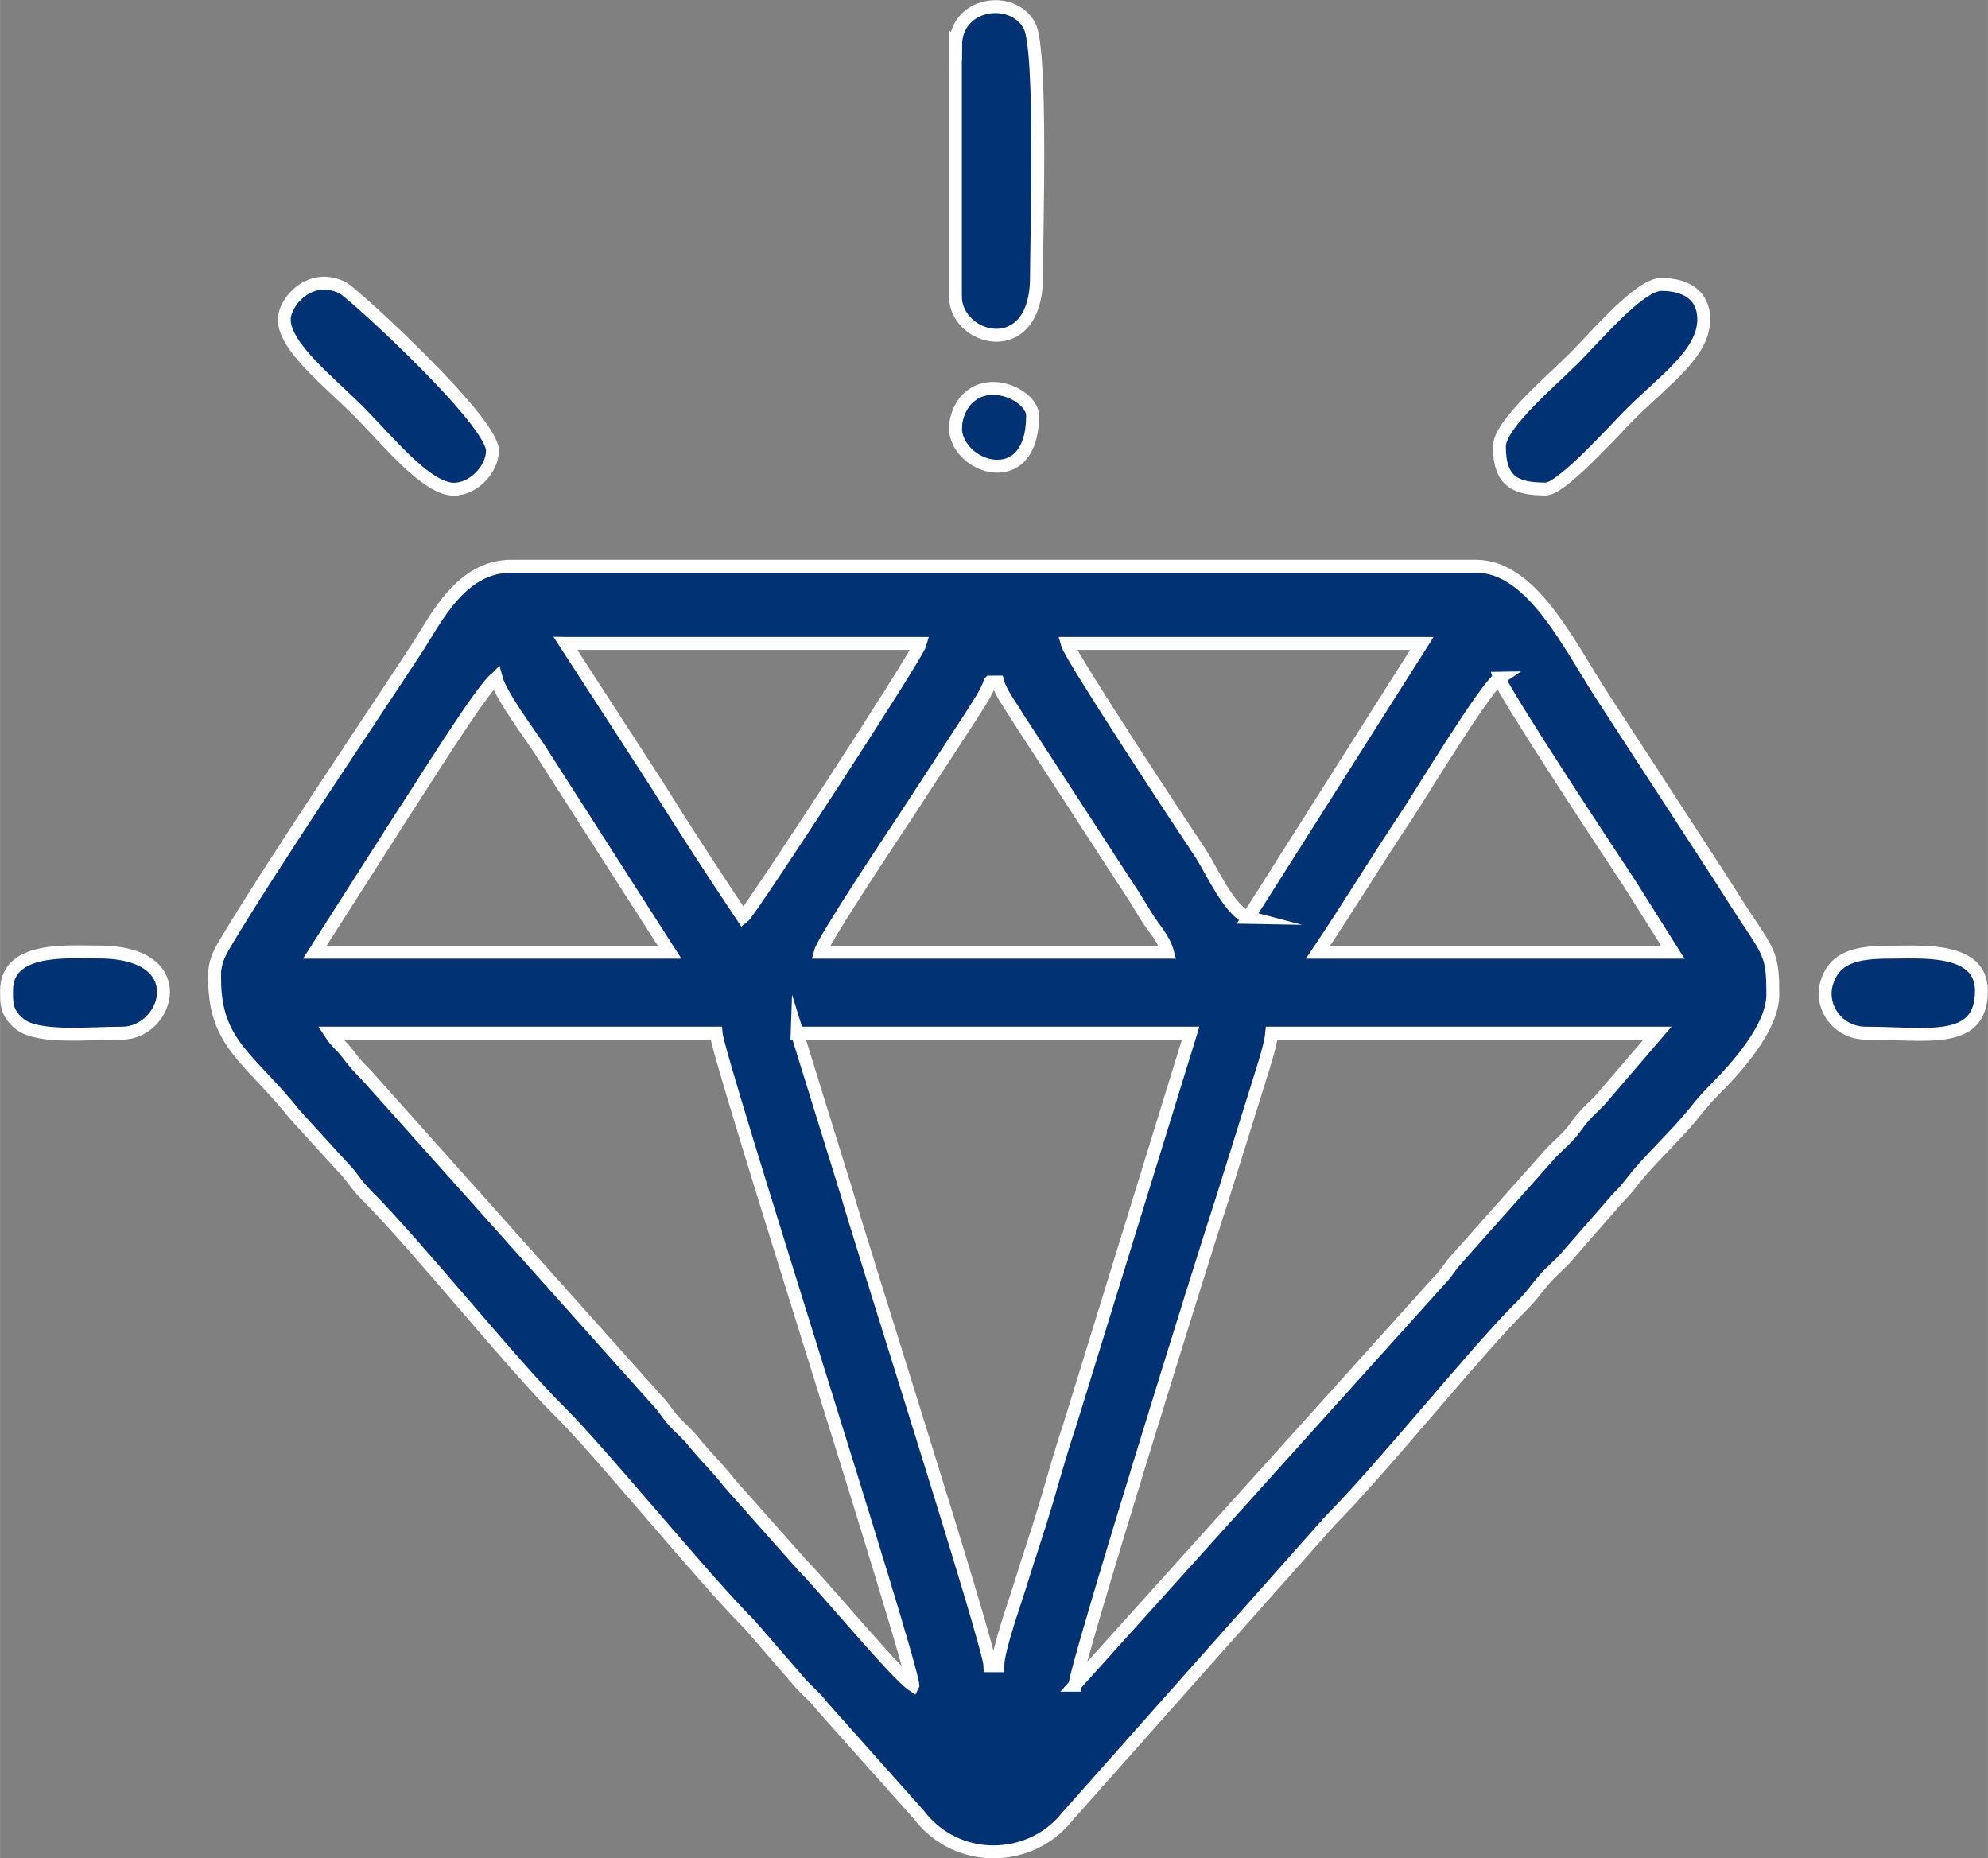 <?xml version="1.0" encoding="UTF-8"?>
<!-- Creator: CorelDRAW 2020 (64 Bit) -->
<svg xmlns="http://www.w3.org/2000/svg" xmlns:xlink="http://www.w3.org/1999/xlink" xmlns:xodm="http://www.corel.com/coreldraw/odm/2003" xml:space="preserve" width="65.239mm" height="60.959mm" version="1.1" style="shape-rendering:geometricPrecision; text-rendering:geometricPrecision; image-rendering:optimizeQuality; fill-rule:evenodd; clip-rule:evenodd" viewBox="0 0 112.55 105.17">
 <rect x="0" y="0" width="112.55" height="105.17" fill="#808080" stroke="none"/>
 <defs>
  <style type="text/css">
   <![CDATA[
    .str0 {stroke:white;stroke-width:0.73;stroke-miterlimit:22.926}
    .fil0 {fill:#003274}
   ]]>
  </style>
 </defs>
 <g id="Camada_x0020_1">
  <g id="_2409428276032">
   <path class="fil0 str0" d="M60.86 95.39l0 0zm-9.17 0l0 0zm9.17 0c0.02,-1.03 7.37,-24.6 8.38,-27.66l2.13 -6.82c0.18,-0.58 0.57,-1.77 0.63,-2.43l21.84 0 -3.03 3.53c-0.37,0.46 -0.67,0.68 -1.07,1.11 -0.46,0.5 -0.51,0.71 -0.98,1.21 -0.39,0.42 -0.72,0.66 -1.09,1.09l-5.14 5.78c-0.47,0.5 -0.51,0.71 -0.98,1.21l-20.7 22.98zm-15.73 -36.91l22.28 0 -6.85 22.19c-0.53,1.58 -0.89,2.92 -1.37,4.53 -0.46,1.55 -0.96,2.98 -1.42,4.48 -0.3,0.99 -1.26,3.64 -1.28,4.61l-0.44 0c-0.03,-1.16 -7.44,-24.33 -8.13,-26.82l-2.79 -9zm6.55 36.91c-0.97,-0.65 -5.07,-5.61 -6.28,-6.82l-4.11 -4.63c-0.73,-0.94 -1.29,-1.42 -2.03,-2.34 -0.37,-0.46 -0.67,-0.68 -1.07,-1.11 -0.46,-0.5 -0.51,-0.71 -0.98,-1.21l-16.49 -18.45c-0.51,-0.51 -0.57,-0.58 -1.02,-1.16 -0.42,-0.54 -0.66,-0.67 -1,-1.19l21.84 0c0.13,1.54 11,35.23 11.14,36.91zm33.2 -57c0.2,0.76 6.66,10.54 7.38,11.62l2.45 3.89 -20.09 0c1.73,-2.58 3.32,-5.2 5.07,-7.82 0.66,-0.99 4.38,-7.14 5.2,-7.69zm-28.83 0.22l0.44 0c0.16,0.6 0.76,1.38 1.1,1.96l6.11 9.4c0.44,0.65 0.73,1.13 1.18,1.87 0.44,0.73 1,1.25 1.22,2.06l-19.66 0c0.2,-0.75 4.33,-6.93 4.8,-7.64l3.62 -5.55c0.38,-0.62 1.03,-1.52 1.18,-2.09zm-27.96 -0.22c0.26,0.97 1.82,3.05 2.4,3.93l7.42 11.58 -20.09 0 5.02 -7.86c0.85,-1.27 4.48,-7.13 5.24,-7.64zm42.59 13.54c-1.03,-0.27 -2.14,-2.77 -2.71,-3.63 -0.71,-1.05 -7.36,-11.12 -7.56,-11.88l20.09 0 -9.83 15.51zm-38.66 -15.51l20.09 0c-0.18,0.68 -9.66,15.22 -10.05,15.51 -1.69,-2.53 -3.33,-5.05 -4.98,-7.69l-5.07 -7.82zm-19.87 19c0,3.69 2.02,4.5 4.55,7.68l2.71 2.97c0.58,0.59 0.7,0.94 1.3,1.54 2.83,2.82 8.29,9.63 10.92,12.23 2.38,2.34 8.09,9.4 10.81,12.12l2.74 3.16c0.49,0.59 0.88,0.83 1.37,1.47l5.46 6.12c2.2,2.89 6.37,2.7 8.4,0.13l14.9 -16.77c3.02,-3.04 8.29,-9.63 10.81,-12.12 0.63,-0.62 0.77,-0.9 1.31,-1.53 0.48,-0.55 0.94,-0.87 1.4,-1.44l2.75 -3.15c0.63,-0.62 0.77,-0.91 1.31,-1.53 0.91,-1.04 1.95,-2.02 2.83,-3.07 0.56,-0.67 0.69,-0.88 1.32,-1.52 1.25,-1.24 3.33,-3.55 3.33,-5.41 0,-2.16 -0.18,-2.34 -1.53,-4.37 -0.67,-1.01 -1.3,-2.05 -1.97,-3.06l-5.94 -9.13c-2.01,-3.01 -4.1,-7.69 -7.38,-7.69l-54.6 0c-2.87,0 -4.27,2.99 -5.37,4.68 -2.9,4.43 -8.23,12.3 -10.84,16.68 -0.36,0.61 -0.61,1.09 -0.61,2.01z"></path>
   <path class="fil0 str0" d="M54.09 2.57l0 14.2c0,2.52 4.59,3.73 4.59,-1.09 0,-2.34 0.33,-12.89 -0.4,-14.23 -0.98,-1.79 -4.18,-1.3 -4.18,1.13z"></path>
   <path class="fil0 str0" d="M16.09 18.08c0,1.56 2.59,3.57 4.2,5.19 1.65,1.65 3.84,4.42 5.41,4.42 1.12,0 2.18,-1.15 2.18,-2.18 0,-1.71 -7.93,-8.95 -8.48,-9.22 -1.85,-0.92 -3.31,0.81 -3.31,1.8z"></path>
   <path class="fil0 str0" d="M84.89 25.28c0,2 0.94,2.4 2.62,2.4 0.92,0 3.99,-3.44 4.75,-4.2 1.97,-1.97 4.2,-3.46 4.2,-5.41 0,-1.4 -1.07,-1.97 -2.4,-1.97 -1.24,0 -3.69,2.92 -4.97,4.2 -1.28,1.28 -4.2,3.73 -4.2,4.97z"></path>
   <path class="fil0 str0" d="M105.63 58.48c3.47,0 6.55,0.71 6.55,-2.4 0,-2.49 -3.41,-2.18 -5.24,-2.18 -1.84,0 -3.08,0.28 -3.52,1.74 -0.41,1.38 0.65,2.84 2.21,2.84z"></path>
   <path class="fil0 str0" d="M0.37 56.08l0 0.03 0 0.22c0,0.56 0.06,1.08 0.74,1.63 1.03,0.84 3.92,0.52 5.81,0.52 2.58,0 4.08,-4.59 -1.31,-4.59 -1.83,0 -5.24,-0.31 -5.24,2.18z"></path>
   <path class="fil0 str0" d="M54.09 24.19c0,2.31 4.37,3.76 4.37,-0.66 0,-1.12 -2.54,-2.39 -3.84,-0.79 -0.27,0.33 -0.52,0.92 -0.52,1.44z"></path>
  </g>
 </g>
</svg>
